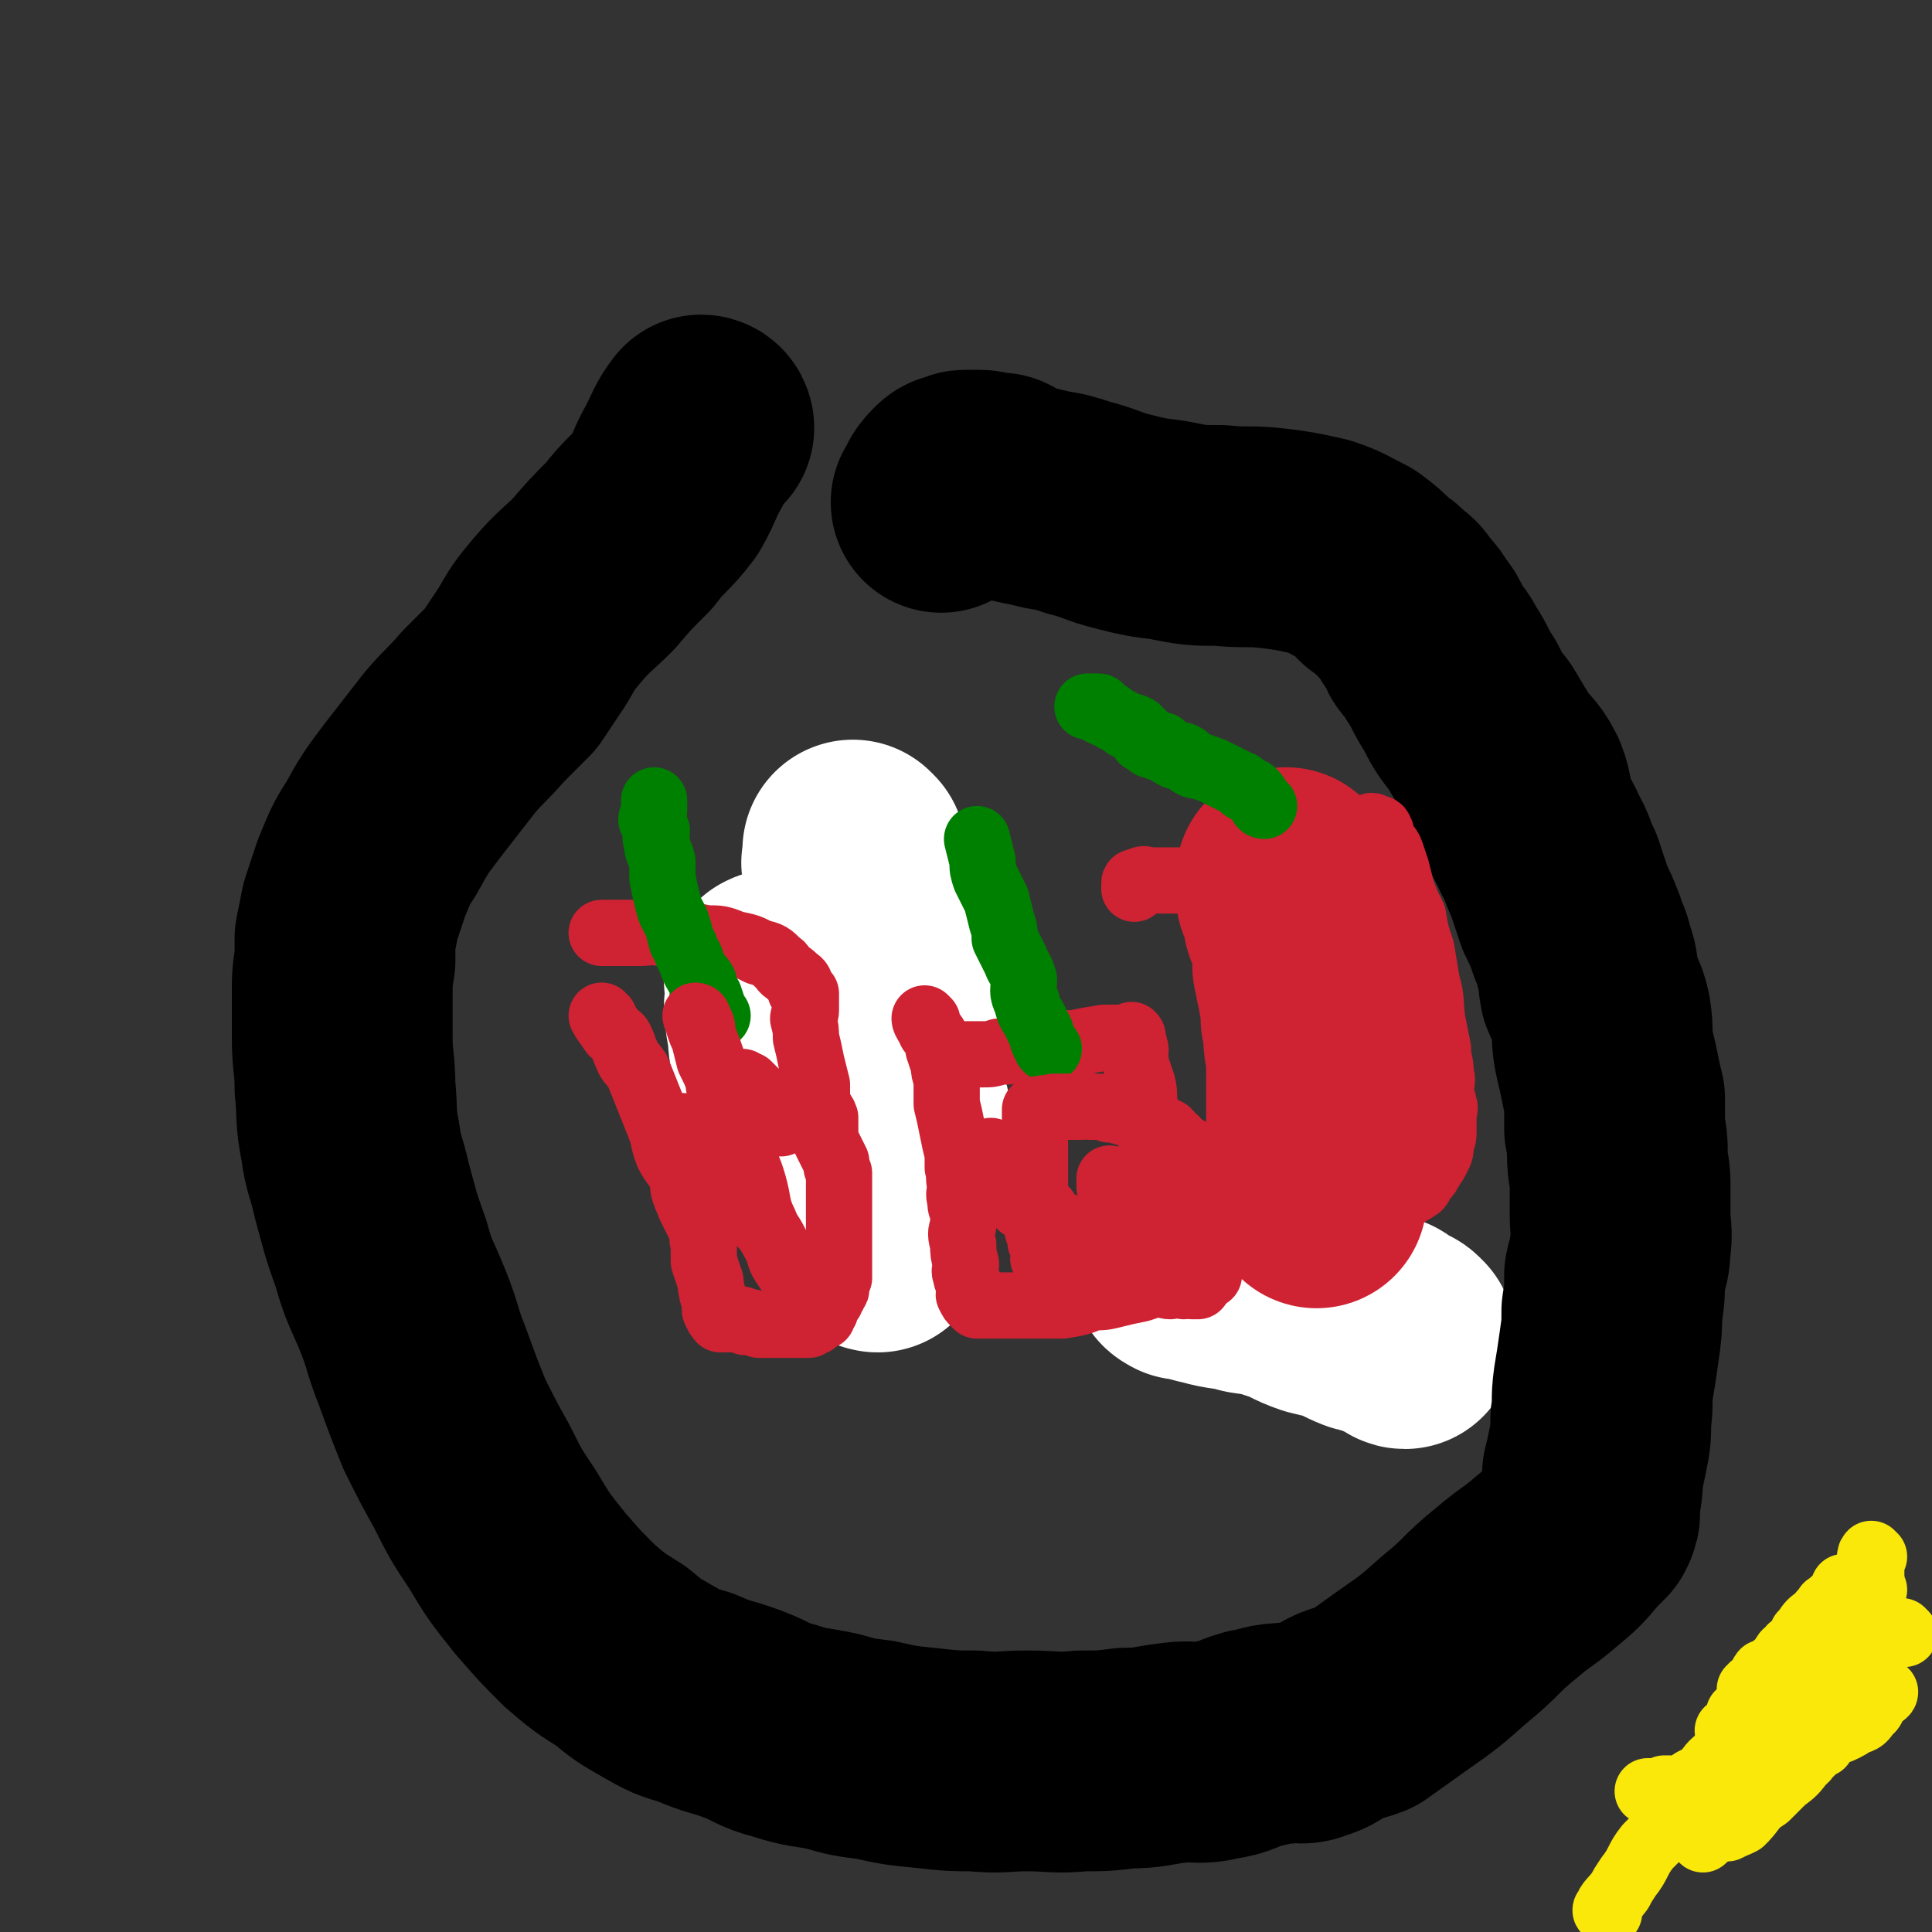 <svg viewBox='0 0 700 700' version='1.1' xmlns='http://www.w3.org/2000/svg' xmlns:xlink='http://www.w3.org/1999/xlink'><rect x="0" y="0" width="700" height="700" fill="#333333" stroke="none"/><g fill='none' stroke='#FFFFFF' stroke-width='80' stroke-linecap='round' stroke-linejoin='round'><path d='M429,460c0,0 -2,-1 -1,-1 4,1 5,2 10,3 7,2 7,1 14,3 7,1 7,1 13,3 6,2 6,3 12,5 4,1 4,1 9,2 4,2 3,2 8,4 3,1 3,0 6,1 2,0 2,0 3,2 2,0 1,1 3,1 1,1 1,0 2,1 0,0 0,1 1,1 '/></g>
<g fill='none' stroke='#000000' stroke-width='80' stroke-linecap='round' stroke-linejoin='round'><path d='M255,155c0,0 0,-1 -1,-1 -3,4 -3,5 -6,11 -4,7 -3,7 -7,14 -6,8 -7,7 -13,15 -7,7 -7,7 -13,14 -6,6 -7,6 -13,13 -5,6 -5,6 -9,13 -4,6 -4,6 -8,12 -5,5 -5,5 -10,10 -6,7 -6,6 -12,13 -7,9 -7,9 -14,18 -6,8 -6,8 -11,17 -4,6 -4,7 -7,14 -2,6 -2,6 -4,12 -1,5 -1,5 -2,10 0,4 0,4 0,8 -1,6 -1,6 -1,12 0,8 0,8 0,16 0,9 1,9 1,18 1,10 0,10 2,20 1,8 2,8 4,17 3,11 3,12 7,23 3,11 4,11 8,21 4,10 3,10 7,20 4,11 4,11 8,21 5,10 5,10 10,19 5,10 5,10 11,19 6,10 6,10 14,20 7,8 7,8 14,15 7,6 7,6 15,11 6,5 6,5 13,9 7,4 7,4 14,6 9,4 9,3 17,6 8,3 7,4 15,6 9,3 9,2 18,4 7,2 7,2 15,3 9,2 9,2 19,3 9,1 9,1 17,1 10,1 10,0 19,0 10,0 10,1 20,0 8,0 8,0 16,-1 9,0 9,-1 18,-2 7,-1 7,1 15,-1 7,-1 6,-2 13,-4 6,-1 6,-2 12,-2 4,-1 5,1 9,-1 4,-1 4,-2 8,-4 5,-3 6,-2 11,-4 7,-5 7,-5 14,-10 10,-7 10,-7 19,-15 10,-8 9,-9 19,-17 7,-6 7,-5 14,-11 6,-5 6,-5 11,-11 2,-2 2,-2 4,-4 1,-2 1,-2 1,-4 0,-1 0,-1 0,-2 0,-1 0,-1 0,-2 1,-4 1,-4 1,-9 1,-4 1,-4 2,-9 1,-5 1,-5 1,-11 1,-6 0,-6 1,-13 1,-6 1,-6 2,-13 1,-7 1,-7 1,-13 1,-6 1,-6 1,-13 1,-5 2,-5 2,-10 1,-6 0,-6 0,-12 0,-6 0,-6 0,-11 0,-5 -1,-5 -1,-11 0,-4 0,-4 -1,-9 0,-5 0,-5 0,-11 -1,-4 -1,-4 -2,-9 -1,-5 -1,-4 -2,-9 -1,-6 0,-6 -1,-12 -1,-5 -2,-5 -4,-10 -1,-5 0,-6 -2,-11 -1,-5 -2,-5 -3,-9 -2,-5 -2,-5 -4,-9 -2,-6 -2,-6 -4,-12 -3,-6 -2,-6 -5,-11 -2,-5 -3,-5 -5,-11 -2,-5 -1,-6 -3,-11 -3,-6 -4,-5 -8,-11 -3,-5 -3,-5 -6,-10 -4,-5 -4,-5 -7,-11 -4,-6 -3,-6 -7,-12 -2,-4 -2,-3 -5,-7 -2,-4 -1,-4 -4,-7 -2,-4 -2,-3 -5,-7 -1,-1 -1,-2 -3,-3 -3,-3 -3,-3 -6,-5 -4,-4 -4,-4 -8,-7 -6,-3 -7,-4 -13,-6 -9,-2 -9,-2 -17,-3 -9,-1 -9,0 -19,-1 -9,0 -9,0 -19,-2 -8,-1 -8,-1 -16,-3 -8,-2 -8,-3 -16,-5 -6,-2 -6,-2 -12,-3 -4,-1 -4,-1 -9,-2 -2,-1 -2,-1 -5,-2 -1,-1 -1,-1 -3,-2 -2,0 -2,0 -4,0 -1,0 -1,-1 -3,-1 0,0 0,0 -1,0 -1,0 -1,0 -2,0 -1,0 -1,0 -2,0 -1,0 -1,0 -2,1 -2,0 -2,0 -3,1 -3,3 -2,3 -4,6 '/></g>
<g fill='none' stroke='#CF2233' stroke-width='80' stroke-linecap='round' stroke-linejoin='round'><path d='M311,327c0,0 -1,-1 -1,-1 0,2 0,3 1,6 0,2 0,2 0,4 0,2 0,2 0,4 0,3 0,3 0,7 0,2 0,2 0,4 0,3 0,3 0,5 0,2 0,2 0,5 0,2 0,2 0,5 0,1 0,1 0,2 -1,2 -1,2 -1,5 -1,1 0,1 0,3 0,2 0,2 0,4 0,2 0,2 0,3 0,2 0,2 0,4 0,1 0,1 0,2 -1,1 -1,1 -1,2 -1,2 0,2 0,3 0,1 0,1 0,2 0,1 0,1 0,2 0,2 -1,2 0,3 0,2 0,2 0,4 0,3 0,3 1,6 0,1 0,1 0,3 0,1 0,1 0,2 0,1 0,1 0,2 0,1 -1,1 0,3 0,1 0,1 1,2 0,1 0,1 0,2 0,1 -1,1 0,2 0,1 0,0 0,1 1,1 0,1 1,2 0,1 0,1 0,1 0,0 0,0 0,1 0,0 0,0 0,1 0,0 0,0 0,1 0,0 -1,0 0,1 0,0 0,-1 1,0 0,0 0,0 0,1 0,0 -1,0 0,1 0,0 0,1 1,1 0,0 0,-1 1,0 0,0 0,0 1,1 0,0 0,0 1,0 0,1 0,1 0,1 '/></g>
<g fill='none' stroke='#FFFFFF' stroke-width='80' stroke-linecap='round' stroke-linejoin='round'><path d='M310,309c0,0 -1,-1 -1,-1 0,1 0,2 0,4 -1,1 0,1 0,2 0,1 0,1 0,3 0,0 0,0 0,1 0,1 0,1 0,1 0,1 0,1 0,3 0,1 -1,1 0,3 0,1 0,1 1,2 0,1 -1,1 0,3 0,2 0,2 0,4 1,1 1,1 1,3 0,2 -1,2 0,3 0,2 0,2 1,4 0,2 0,2 0,5 0,4 0,4 1,7 0,4 -1,4 0,8 0,3 0,3 0,7 1,3 0,3 1,6 0,3 1,3 1,6 0,2 0,2 0,4 -1,1 0,1 0,2 0,2 0,2 0,3 0,1 0,1 0,2 0,1 0,1 0,2 0,2 0,2 0,4 0,3 0,3 0,6 0,2 0,2 0,5 0,2 -1,2 0,5 0,3 0,3 1,6 0,2 0,2 1,4 0,2 0,2 0,5 0,2 -1,3 0,5 0,1 1,1 1,2 0,2 0,2 0,5 -1,1 0,1 0,1 0,2 0,2 0,3 0,1 0,1 0,1 0,1 0,1 0,1 0,0 0,1 0,1 -1,0 -1,-1 -1,-1 -2,-2 -2,-1 -3,-3 -2,-3 -2,-3 -4,-6 -4,-5 -4,-5 -7,-10 -3,-6 -4,-6 -7,-12 -3,-6 -2,-6 -5,-12 -2,-5 -2,-5 -5,-11 -1,-3 -2,-3 -2,-6 -1,-4 -1,-4 -1,-7 -1,-4 -1,-4 -1,-8 -1,-4 -1,-4 -1,-7 -1,-3 0,-3 0,-6 0,-1 0,-1 0,-3 0,-1 0,-1 0,-2 0,0 -1,-1 0,-1 0,0 1,0 1,1 0,0 -1,0 0,1 0,1 1,0 2,1 1,1 0,1 1,2 2,2 2,2 4,3 2,3 1,3 3,6 2,2 3,1 5,3 3,3 2,3 5,6 2,2 2,2 5,5 2,2 2,2 4,4 1,2 2,1 3,3 2,2 2,2 4,5 1,1 1,1 2,3 1,1 1,1 1,2 1,2 1,2 2,3 1,0 1,1 2,1 0,0 1,0 1,0 0,-1 0,-1 0,-1 -1,-2 -2,-2 -2,-4 -2,-6 -1,-6 -1,-12 -1,-8 0,-8 0,-17 0,-8 0,-8 0,-15 0,-6 -1,-6 0,-11 0,-3 -1,-3 0,-5 0,-2 1,-3 2,-4 0,0 1,0 1,1 0,0 0,0 1,0 '/></g>
<g fill='none' stroke='#CF2233' stroke-width='24' stroke-linecap='round' stroke-linejoin='round'><path d='M336,370c0,0 -1,-1 -1,-1 0,1 1,2 2,4 0,1 1,1 2,3 1,2 1,2 1,4 1,3 1,3 2,6 0,2 0,2 1,5 0,4 0,5 0,9 1,4 1,4 2,9 1,5 1,5 2,9 0,3 0,3 0,5 1,3 0,3 1,7 0,2 -1,2 0,5 0,2 0,2 1,4 0,2 0,2 0,5 -1,3 -1,3 0,7 0,3 0,3 1,7 0,2 -1,2 0,4 0,2 1,2 1,4 1,2 0,2 0,3 1,2 1,2 2,3 0,0 0,0 1,1 0,0 0,0 0,0 1,0 1,0 2,0 0,0 0,0 1,0 0,0 0,0 1,0 2,0 2,0 4,0 2,0 2,0 5,0 5,0 5,0 9,0 5,0 5,0 9,0 6,-1 6,-1 11,-3 4,0 4,0 8,-1 4,-1 4,-1 9,-2 3,-1 3,-1 6,-2 3,0 3,1 5,1 3,-1 3,-1 6,-2 1,0 1,0 3,0 1,-1 1,-1 2,-1 1,-1 1,-2 2,-2 0,0 1,1 1,1 0,-1 -1,-1 -1,-2 0,0 1,0 0,0 0,-1 -1,-1 -1,-2 -1,-1 0,-1 -1,-2 -1,-2 -2,-2 -3,-3 -1,-1 -1,-1 -2,-1 -1,-2 -1,-2 -1,-3 -1,-2 -1,-3 -2,-5 -1,-4 -2,-3 -3,-7 -1,-4 -1,-4 -2,-9 -2,-4 -1,-4 -3,-9 -1,-5 -2,-5 -3,-10 -1,-4 -1,-4 -1,-8 -1,-4 0,-4 -1,-8 -1,-3 -1,-3 -2,-6 -1,-2 0,-2 -1,-5 0,-1 1,-1 0,-3 0,-1 0,-1 -1,-2 0,-1 1,-1 0,-2 0,0 0,1 -1,1 -1,0 -1,0 -2,0 -3,0 -3,0 -7,0 -6,1 -6,1 -11,2 -6,0 -6,0 -11,1 -4,1 -4,1 -8,1 -4,1 -4,1 -8,1 -3,1 -3,1 -6,1 -1,0 -1,0 -3,0 -1,0 -1,0 -3,0 -1,0 -1,0 -1,0 '/></g>
<g fill='none' stroke='#008000' stroke-width='24' stroke-linecap='round' stroke-linejoin='round'><path d='M380,380c0,0 -1,0 -1,-1 -2,-3 -1,-4 -3,-7 -2,-5 -3,-4 -4,-9 -2,-4 -1,-4 -1,-8 -1,-4 -2,-4 -3,-7 -2,-4 -2,-4 -4,-8 0,-3 0,-3 -1,-6 -1,-4 -1,-4 -2,-8 -1,-2 -1,-2 -2,-4 -1,-2 -1,-2 -2,-4 -1,-3 -1,-3 -1,-6 -1,-4 -1,-4 -2,-8 '/></g>
<g fill='none' stroke='#CF2233' stroke-width='24' stroke-linecap='round' stroke-linejoin='round'><path d='M360,418c0,0 -1,-1 -1,-1 1,1 2,1 3,3 3,2 3,3 5,6 1,2 1,2 2,4 1,3 0,3 2,6 1,2 1,2 3,4 1,3 1,3 3,6 1,2 1,3 2,6 1,2 1,2 2,4 0,2 1,2 1,3 1,2 1,2 1,3 1,1 0,1 0,2 1,1 1,1 1,2 0,0 0,0 -1,0 0,-1 0,-1 -1,-2 -1,-1 -1,-1 -2,-2 -1,-1 0,-2 0,-3 -1,-1 -1,-1 -2,-3 0,-2 1,-2 0,-5 0,-1 0,0 -1,-1 0,-2 0,-2 -1,-4 0,-1 0,-1 0,-2 0,-1 0,-1 0,-3 0,-1 1,-1 0,-3 0,-1 0,-1 0,-2 -1,-1 0,-2 -1,-3 0,-1 0,-1 0,-2 0,-2 0,-2 0,-3 0,-1 0,-1 0,-2 0,-1 0,-1 0,-3 0,0 0,0 0,-1 0,-1 0,-1 0,-2 0,-1 0,-1 0,-2 0,0 0,0 0,-1 0,0 0,0 0,-1 0,0 0,0 0,0 0,-1 0,-1 0,-1 0,-1 0,-1 0,-1 0,-1 0,-1 0,-1 0,-1 0,-1 0,-1 0,-1 0,-1 0,-2 0,0 0,0 0,0 0,-1 0,-1 0,-1 0,-1 0,-1 0,-1 0,-1 0,-1 0,-2 0,0 0,0 0,-1 0,0 0,0 0,-1 0,0 0,0 0,0 0,-1 0,-2 0,-2 1,0 1,1 1,1 1,-1 1,-1 2,-1 0,-1 0,0 0,0 1,0 1,0 1,0 1,0 1,0 1,0 1,-1 1,-1 2,-1 1,0 1,0 1,0 1,0 1,0 2,0 0,0 0,0 1,0 1,0 1,0 2,0 1,0 1,0 2,0 1,0 1,0 2,0 2,0 2,-1 3,0 2,0 2,0 4,0 1,0 1,0 3,1 2,0 2,0 5,1 2,0 2,0 4,1 2,1 2,1 4,2 2,1 2,1 4,3 2,0 2,0 4,1 2,2 1,2 3,3 1,1 1,2 2,2 1,1 2,1 3,2 1,2 1,2 2,4 1,1 2,0 4,2 0,0 0,1 0,2 1,1 1,1 2,2 0,1 0,1 0,2 1,1 1,1 1,2 1,1 1,1 1,2 1,1 0,1 0,2 0,1 0,1 0,1 0,1 0,1 0,1 0,0 1,1 0,1 0,0 -1,-1 -1,0 0,0 1,0 0,1 0,0 0,0 -1,1 -1,0 -1,-1 -1,0 -1,0 -1,0 -2,1 -1,0 -1,0 -2,0 -3,0 -3,0 -5,0 -2,-1 -2,-1 -5,-1 -2,-1 -2,-1 -4,-1 -2,-1 -2,-1 -5,-2 -2,-1 -2,-1 -3,-2 -2,-1 -2,-1 -4,-2 -1,-1 -1,-1 -2,-2 -1,-1 -1,0 -3,-1 0,0 0,0 -1,0 0,-1 0,-1 0,-2 0,0 0,-1 0,-1 1,1 1,1 3,2 2,1 2,1 4,2 3,3 2,3 4,6 3,2 3,2 6,5 2,3 1,4 4,7 2,3 2,2 4,5 1,2 1,2 2,4 1,2 2,1 3,3 0,2 0,2 0,3 1,1 2,2 2,2 0,0 -1,0 -2,0 -1,-1 -1,0 -3,0 -3,-2 -3,-3 -6,-4 -5,-3 -5,-2 -10,-4 -4,-2 -4,-3 -7,-5 -4,-2 -4,-1 -7,-2 -3,-1 -3,-2 -5,-3 -2,-1 -1,-1 -3,-2 -2,-1 -2,-1 -4,-1 0,-1 0,0 -1,0 -1,0 -1,0 -2,0 -2,-1 -3,-1 -5,-3 -2,-1 -2,-1 -4,-3 -2,-1 -2,-1 -5,-2 -1,-2 -1,-2 -3,-4 -1,-1 -2,-1 -3,-3 -1,-1 0,-2 -1,-3 0,-2 -1,-2 -2,-3 0,0 0,-1 0,-1 1,0 1,0 1,1 1,0 1,-1 1,0 2,0 2,1 3,2 1,1 0,1 2,2 1,1 1,0 2,1 1,1 1,1 2,2 1,1 1,1 2,2 1,1 1,1 2,3 0,1 0,1 1,1 1,1 1,1 1,1 0,1 1,0 1,1 0,1 0,1 -1,1 0,1 0,1 0,1 0,1 0,1 0,1 0,0 0,1 0,1 1,1 1,1 1,1 1,1 2,1 3,2 1,1 1,1 2,3 1,1 1,1 2,2 1,1 1,1 2,2 1,0 1,0 2,1 0,0 -1,1 -1,1 1,0 1,-1 2,0 0,0 -1,0 -1,1 1,0 1,0 1,0 1,0 0,1 0,1 1,0 1,0 1,0 '/><path d='M219,369c0,0 -1,-1 -1,-1 1,2 2,3 4,6 2,2 2,1 3,3 1,2 1,3 2,5 1,3 2,3 4,6 2,5 2,5 4,10 2,5 2,5 4,10 2,5 1,5 3,10 2,4 3,4 5,8 1,3 0,3 1,6 1,3 1,2 2,5 1,2 1,2 2,4 1,2 1,2 2,4 1,3 0,3 1,6 0,3 0,3 0,6 1,3 1,3 2,6 1,2 0,2 1,5 0,1 0,1 1,3 0,1 0,1 0,3 0,1 0,1 1,2 0,1 0,1 1,1 0,1 0,1 0,1 0,0 0,0 1,0 0,-1 0,-1 1,0 2,0 2,0 4,0 2,0 2,0 3,1 3,0 2,0 5,1 2,0 2,0 4,0 2,0 2,0 4,0 1,0 1,0 3,0 1,0 1,0 2,0 1,0 1,0 2,0 1,0 1,0 1,0 1,0 1,0 2,0 1,-1 0,-1 1,-1 1,-1 1,0 1,0 1,-1 1,-1 2,-2 0,0 0,0 1,0 0,-1 0,-1 0,-1 1,-1 1,-1 1,-1 0,0 0,0 0,-1 -1,0 -1,-1 0,-1 0,0 0,0 0,0 1,-1 0,-1 1,-2 0,0 0,0 1,0 0,-1 0,-1 1,-2 0,0 -1,-1 0,-1 0,-1 1,0 1,-1 0,0 0,0 0,-1 -1,-1 0,-1 0,-1 0,0 -1,0 0,0 0,-1 0,-1 1,-2 0,-1 0,-1 0,-2 0,-1 0,-1 0,-2 0,0 0,0 0,-1 0,-1 0,-1 0,-1 0,-1 0,-1 0,-1 0,-1 0,-1 0,-2 0,0 0,0 0,-1 0,-1 0,-1 0,-2 0,0 0,0 0,-1 0,-1 0,-1 0,-2 0,-2 0,-2 0,-3 0,-1 0,-1 0,-2 0,-3 0,-3 0,-5 0,-2 0,-2 0,-4 0,-2 0,-2 0,-4 0,-2 0,-2 0,-5 -1,-2 -1,-2 -1,-4 -1,-2 -1,-2 -2,-4 -1,-2 -1,-2 -2,-4 0,-1 0,-1 0,-3 0,-2 0,-2 0,-5 -1,-3 -2,-2 -3,-5 0,-3 0,-3 0,-7 -1,-4 -1,-4 -2,-8 -1,-5 -1,-5 -2,-9 0,-3 0,-3 -1,-7 0,-1 1,-1 1,-3 0,-2 0,-2 0,-3 0,-1 0,-1 0,-2 0,-1 0,-1 0,-1 -1,-1 -2,-1 -2,-1 0,-1 0,-1 0,-2 0,-1 -1,-2 -2,-2 -1,-2 -1,-1 -3,-3 -2,-1 -1,-2 -3,-3 -3,-3 -3,-3 -7,-4 -4,-2 -4,-2 -9,-3 -5,-2 -5,-2 -10,-2 -5,-1 -5,-1 -10,-1 -3,-1 -3,-1 -7,-1 -3,-1 -3,0 -7,0 -3,0 -3,0 -6,0 -3,0 -3,0 -5,0 -1,0 -1,0 -2,0 -1,0 -1,0 -1,0 '/></g>
<g fill='none' stroke='#008000' stroke-width='24' stroke-linecap='round' stroke-linejoin='round'><path d='M260,368c0,0 -1,0 -1,-1 -1,-3 -1,-3 -2,-6 -1,0 -1,0 -2,0 -1,-2 0,-3 0,-5 -1,-2 -2,-2 -3,-4 -1,-2 -1,-2 -2,-5 -2,-3 -1,-3 -3,-6 -1,-4 -1,-4 -2,-7 -2,-4 -2,-3 -3,-7 -1,-4 -1,-4 -2,-9 0,-3 0,-3 0,-6 -1,-4 -2,-3 -2,-7 -1,-2 0,-2 0,-4 -1,-2 -1,-2 -2,-4 0,-1 1,-2 1,-3 0,-2 0,-2 0,-3 0,0 0,0 0,-1 '/></g>
<g fill='none' stroke='#CF2233' stroke-width='24' stroke-linecap='round' stroke-linejoin='round'><path d='M248,409c0,0 -1,-1 -1,-1 1,0 2,0 4,2 4,5 3,6 7,11 3,5 4,4 7,9 3,4 3,5 7,9 3,4 4,4 7,8 2,3 2,4 4,7 2,3 2,3 4,6 2,2 2,2 4,5 0,1 0,1 0,2 0,0 0,0 0,0 -1,0 -1,-1 -1,-1 -1,-2 -2,-1 -2,-2 -2,-3 -2,-3 -4,-6 -2,-3 -1,-3 -3,-7 -2,-4 -2,-3 -4,-8 -3,-6 -2,-7 -4,-14 -2,-7 -3,-7 -5,-13 -2,-7 -2,-7 -4,-13 -2,-5 -2,-5 -3,-10 -2,-5 -2,-5 -4,-9 -1,-4 -1,-4 -2,-8 -1,-2 -1,-2 -2,-5 0,-1 0,-1 0,-2 0,-1 -1,-1 -1,-1 0,1 1,1 2,3 1,2 0,3 1,5 2,5 2,5 4,11 2,6 1,7 3,13 2,8 2,8 4,16 2,5 2,5 3,11 1,3 1,3 2,6 0,2 1,2 1,4 1,1 1,2 1,2 -1,0 -1,-1 -1,-1 -2,-3 -2,-3 -2,-7 -2,-5 -2,-5 -3,-11 -1,-6 -1,-6 -2,-11 0,-3 -1,-3 -1,-7 -1,-2 -1,-2 -1,-5 -1,-1 0,-1 0,-2 -1,-2 -1,-1 -2,-3 0,0 1,0 1,-1 0,-1 -1,-1 0,-1 0,0 0,1 1,1 0,0 1,-1 1,0 1,0 1,1 2,1 1,0 1,0 2,0 0,0 0,0 1,0 1,1 1,1 2,1 1,1 1,1 2,2 1,1 1,1 2,2 0,0 1,0 1,1 1,1 1,1 1,2 0,1 0,1 1,2 0,0 1,0 1,1 1,0 1,0 1,0 1,1 1,1 1,1 1,0 1,0 1,1 1,0 1,0 1,1 0,0 0,0 0,1 '/><path d='M454,319c0,0 -1,-1 -1,-1 0,1 0,2 0,4 0,1 0,2 0,3 0,2 1,2 1,3 0,2 0,2 0,5 0,2 0,2 0,3 1,5 1,5 1,9 0,4 0,4 0,9 1,4 1,4 1,8 1,5 1,5 1,10 1,5 0,5 0,9 0,5 0,5 0,9 1,5 1,5 1,10 1,5 0,5 0,9 0,5 0,5 0,9 1,3 1,3 1,5 1,4 0,4 0,7 0,2 0,2 0,3 0,3 1,3 0,5 0,1 0,1 -1,2 0,1 0,1 0,2 0,0 0,0 0,0 0,0 0,0 0,1 1,0 1,0 1,0 1,0 1,0 1,0 2,0 2,0 3,0 1,0 1,0 3,0 4,0 4,0 8,0 4,-1 4,-1 8,-1 4,-1 4,-1 9,-2 3,-1 3,-1 6,-2 3,0 3,0 6,-1 3,-2 3,-2 5,-4 3,-1 3,-1 6,-3 1,-1 0,-1 1,-3 2,-1 2,-1 3,-3 2,-3 2,-3 3,-5 1,-2 1,-2 1,-5 1,-2 1,-2 1,-5 0,-3 0,-3 0,-5 0,-2 1,-2 0,-4 0,-2 -1,-2 -1,-5 0,-3 1,-3 0,-6 0,-5 -1,-4 -1,-9 -1,-5 -1,-5 -2,-10 -1,-7 0,-7 -2,-14 -1,-6 -1,-6 -2,-12 -2,-6 -2,-6 -3,-12 -2,-4 -2,-4 -4,-9 -1,-4 -1,-4 -2,-8 -1,-3 -1,-3 -2,-6 -1,-3 -2,-2 -3,-5 -1,-1 0,-2 -1,-3 0,-1 -1,-1 -2,-1 -1,-1 -1,-1 -2,0 0,0 1,0 0,1 0,1 0,1 -1,1 -2,2 -3,2 -5,3 -2,1 -2,1 -4,2 -3,1 -3,2 -5,3 -3,1 -3,1 -7,2 -4,1 -4,0 -8,1 -4,1 -4,1 -9,2 -5,1 -5,1 -9,1 -5,1 -5,2 -9,2 -4,1 -4,1 -7,1 -3,0 -3,0 -6,0 -3,0 -3,0 -6,0 -1,0 -1,0 -3,0 -2,0 -2,-1 -4,0 0,0 0,0 0,0 -1,1 -2,0 -2,1 0,0 0,1 0,2 '/></g>
<g fill='none' stroke='#CF2233' stroke-width='80' stroke-linecap='round' stroke-linejoin='round'><path d='M467,319c0,0 -1,-1 -1,-1 0,1 0,2 0,4 0,1 0,1 0,2 1,1 1,1 2,2 0,2 0,2 0,3 1,3 0,3 1,5 1,2 1,2 2,5 1,3 1,3 1,6 1,2 0,2 0,5 1,2 1,2 1,5 1,3 1,3 1,5 1,2 1,2 1,4 0,3 0,3 0,5 1,2 1,2 2,5 0,1 -1,1 -1,3 0,2 1,2 1,4 0,2 0,2 0,4 0,2 0,2 0,4 0,2 0,2 0,4 0,2 0,2 0,5 0,1 0,1 0,3 0,3 0,3 0,5 0,2 0,2 0,3 0,2 0,2 0,5 0,1 0,1 0,3 0,2 0,2 0,3 0,2 0,2 0,3 0,1 0,1 0,2 0,2 0,2 0,3 0,1 0,1 0,2 0,1 0,1 0,1 0,1 0,1 0,1 0,0 0,0 0,1 0,0 0,1 0,1 0,0 0,-1 0,-1 '/></g>
<g fill='none' stroke='#008000' stroke-width='24' stroke-linecap='round' stroke-linejoin='round'><path d='M458,292c0,0 -1,0 -1,-1 -2,-2 -1,-2 -3,-4 -1,-1 -2,0 -4,-2 0,0 0,-1 -1,-1 -2,-1 -2,-1 -4,-2 -2,-1 -2,-1 -4,-2 -2,-1 -2,-1 -5,-2 -2,-1 -2,0 -4,-1 -2,-1 -1,-2 -3,-3 -2,-1 -2,0 -3,0 -2,-1 -2,-1 -3,-2 -1,-1 -1,-1 -2,-2 0,0 0,1 -1,1 0,0 0,-1 -1,-1 0,-1 0,0 -1,0 0,0 0,0 -1,0 0,-1 0,-1 -1,-1 0,-1 -1,-1 -2,-1 0,-1 0,-1 0,-2 -1,-1 -1,-1 -2,-2 -2,-1 -2,-1 -4,-1 -1,-1 -1,-1 -3,-2 -2,-1 -2,-1 -3,-2 -2,0 -2,-1 -3,-1 -1,-1 0,-2 -1,-2 -1,0 -1,0 -2,0 -1,0 -1,0 -1,0 0,0 -1,0 -1,0 1,0 1,0 1,0 '/></g>
<g fill='none' stroke='#FAE80B' stroke-width='24' stroke-linecap='round' stroke-linejoin='round'><path d='M583,693c0,0 -2,-1 -1,-1 1,-3 2,-3 5,-7 1,-2 1,-2 3,-5 4,-5 3,-6 7,-11 4,-4 4,-4 8,-8 4,-5 3,-5 7,-10 3,-4 2,-4 6,-8 2,-4 3,-4 6,-7 2,-4 2,-4 5,-7 2,-2 2,-2 4,-4 2,-2 2,-2 4,-5 2,-2 1,-2 3,-4 2,-2 2,-2 5,-4 3,-3 3,-3 6,-6 2,-3 2,-3 4,-5 2,-3 2,-3 4,-6 3,-2 4,-1 6,-3 3,-2 1,-3 3,-6 1,-1 2,-1 3,-2 2,-1 2,-1 3,-3 1,-1 1,-2 2,-3 2,-1 2,-1 3,-2 '/><path d='M679,564c-1,0 -1,-1 -1,-1 -1,1 0,2 0,5 0,1 0,1 0,3 0,1 0,1 0,2 0,3 1,3 0,5 -1,2 -2,1 -3,3 0,2 1,2 1,4 0,2 0,2 0,3 0,1 1,1 0,2 -1,1 -1,1 -2,1 0,1 0,1 0,2 0,0 0,0 0,1 0,1 0,1 0,2 -1,1 -1,0 -2,1 0,2 1,3 0,3 0,1 -1,0 -2,1 -2,1 -1,1 -2,3 -1,1 -1,1 -2,2 -1,2 -1,2 -3,3 -3,3 -4,2 -7,5 -2,1 -1,2 -3,4 -1,2 -1,2 -2,3 -1,2 -1,2 -2,3 -1,1 -2,1 -3,3 -1,1 -1,1 -3,3 -2,2 -2,2 -4,3 -2,1 -2,1 -3,2 -3,2 -3,2 -5,4 -3,1 -3,1 -6,2 -3,2 -3,2 -6,3 -2,1 -2,0 -5,1 -2,1 -1,1 -3,2 -1,1 -1,2 -2,2 -1,0 -2,0 -3,-1 -1,0 -1,0 -3,0 -1,1 0,1 -1,1 -1,1 -1,0 -2,0 -1,0 -1,0 -2,0 0,0 0,0 -1,0 0,0 0,0 0,0 '/><path d='M690,592c-1,0 -1,-1 -1,-1 -2,0 -2,0 -4,0 -1,1 -1,1 -2,1 -1,1 -1,0 -1,0 -1,1 -1,1 -2,2 -2,1 -2,1 -4,2 -5,1 -5,1 -9,2 -4,1 -4,1 -8,2 -3,1 -3,1 -5,2 -1,0 -1,1 -2,1 -1,1 -1,1 -3,2 -2,1 -2,0 -4,2 -1,1 -1,2 -2,4 -2,1 -2,1 -4,2 0,1 -1,0 -1,1 -2,1 -2,1 -3,3 -1,0 0,1 -1,1 0,1 -1,0 -2,1 0,1 1,1 0,2 0,0 -1,-1 -1,-1 0,1 0,1 -1,1 0,1 0,1 0,2 -1,1 0,1 -1,2 0,0 -1,0 -1,1 -1,0 -1,0 -1,1 0,0 0,0 0,1 0,0 -1,-1 -1,-1 0,0 1,1 1,0 1,-1 1,-1 2,-3 2,-3 2,-3 4,-6 3,-3 3,-2 5,-6 2,-2 1,-2 3,-4 3,-4 3,-3 6,-6 3,-3 3,-3 5,-6 1,-2 1,-3 2,-5 2,-3 2,-3 5,-5 1,-2 2,-2 3,-4 3,-2 2,-2 5,-4 0,-1 1,-1 1,-2 0,0 0,-1 0,-1 0,0 0,1 0,1 0,1 0,1 0,2 0,0 0,0 0,0 0,1 0,1 0,2 0,1 0,1 0,2 0,1 -1,0 -1,1 -1,1 0,1 -1,2 -1,1 -2,0 -3,1 -3,1 -3,2 -5,3 -1,1 -2,1 -3,1 -1,1 -1,1 -2,2 0,2 0,2 0,3 -1,1 -1,1 -2,2 -1,0 -1,0 -2,0 0,1 0,2 -1,2 0,1 -1,0 -1,0 -1,1 0,2 -1,2 -1,2 -1,1 -2,2 -2,1 -1,2 -2,3 -1,1 -2,0 -3,0 -1,1 0,2 -1,2 0,1 -1,1 -1,2 -1,0 -1,0 -1,1 -1,0 -1,0 -1,0 0,1 0,1 -1,1 '/><path d='M644,621c-1,0 -1,-2 -1,-1 -2,3 -2,4 -3,8 -1,2 0,2 -1,5 -1,2 -1,2 -2,4 -2,3 -2,3 -3,5 -1,3 -1,3 -2,5 -1,2 -2,2 -3,4 -2,2 -2,2 -4,5 0,0 -1,0 -1,0 -1,2 -1,2 -2,4 0,1 0,1 -1,2 -1,0 -1,0 -2,0 -1,1 -1,1 -2,2 0,1 0,1 0,2 0,0 0,1 0,0 2,-1 3,-2 5,-4 4,-3 4,-3 8,-7 5,-4 5,-4 9,-8 5,-5 5,-5 9,-10 4,-3 4,-3 7,-7 4,-3 4,-3 8,-6 5,-2 5,-1 10,-4 3,-1 2,-2 5,-4 1,-1 1,-1 3,-2 1,-1 2,-1 2,-1 0,1 -2,1 -3,3 -2,2 -1,3 -3,4 -2,3 -2,3 -5,4 -6,4 -7,3 -13,6 -4,3 -4,4 -7,8 -3,3 -3,4 -6,7 -3,3 -3,3 -6,6 -3,2 -3,2 -5,4 -2,2 -2,2 -3,4 -2,1 -2,1 -4,2 -1,1 -1,1 -2,1 0,1 -1,0 -1,0 0,0 1,1 1,0 3,-1 3,-1 5,-2 4,-4 3,-4 7,-8 4,-3 4,-3 8,-7 4,-3 4,-3 7,-7 2,-1 1,-2 3,-3 2,-2 2,-2 4,-3 0,-1 0,-1 0,-2 '/></g>
</svg>